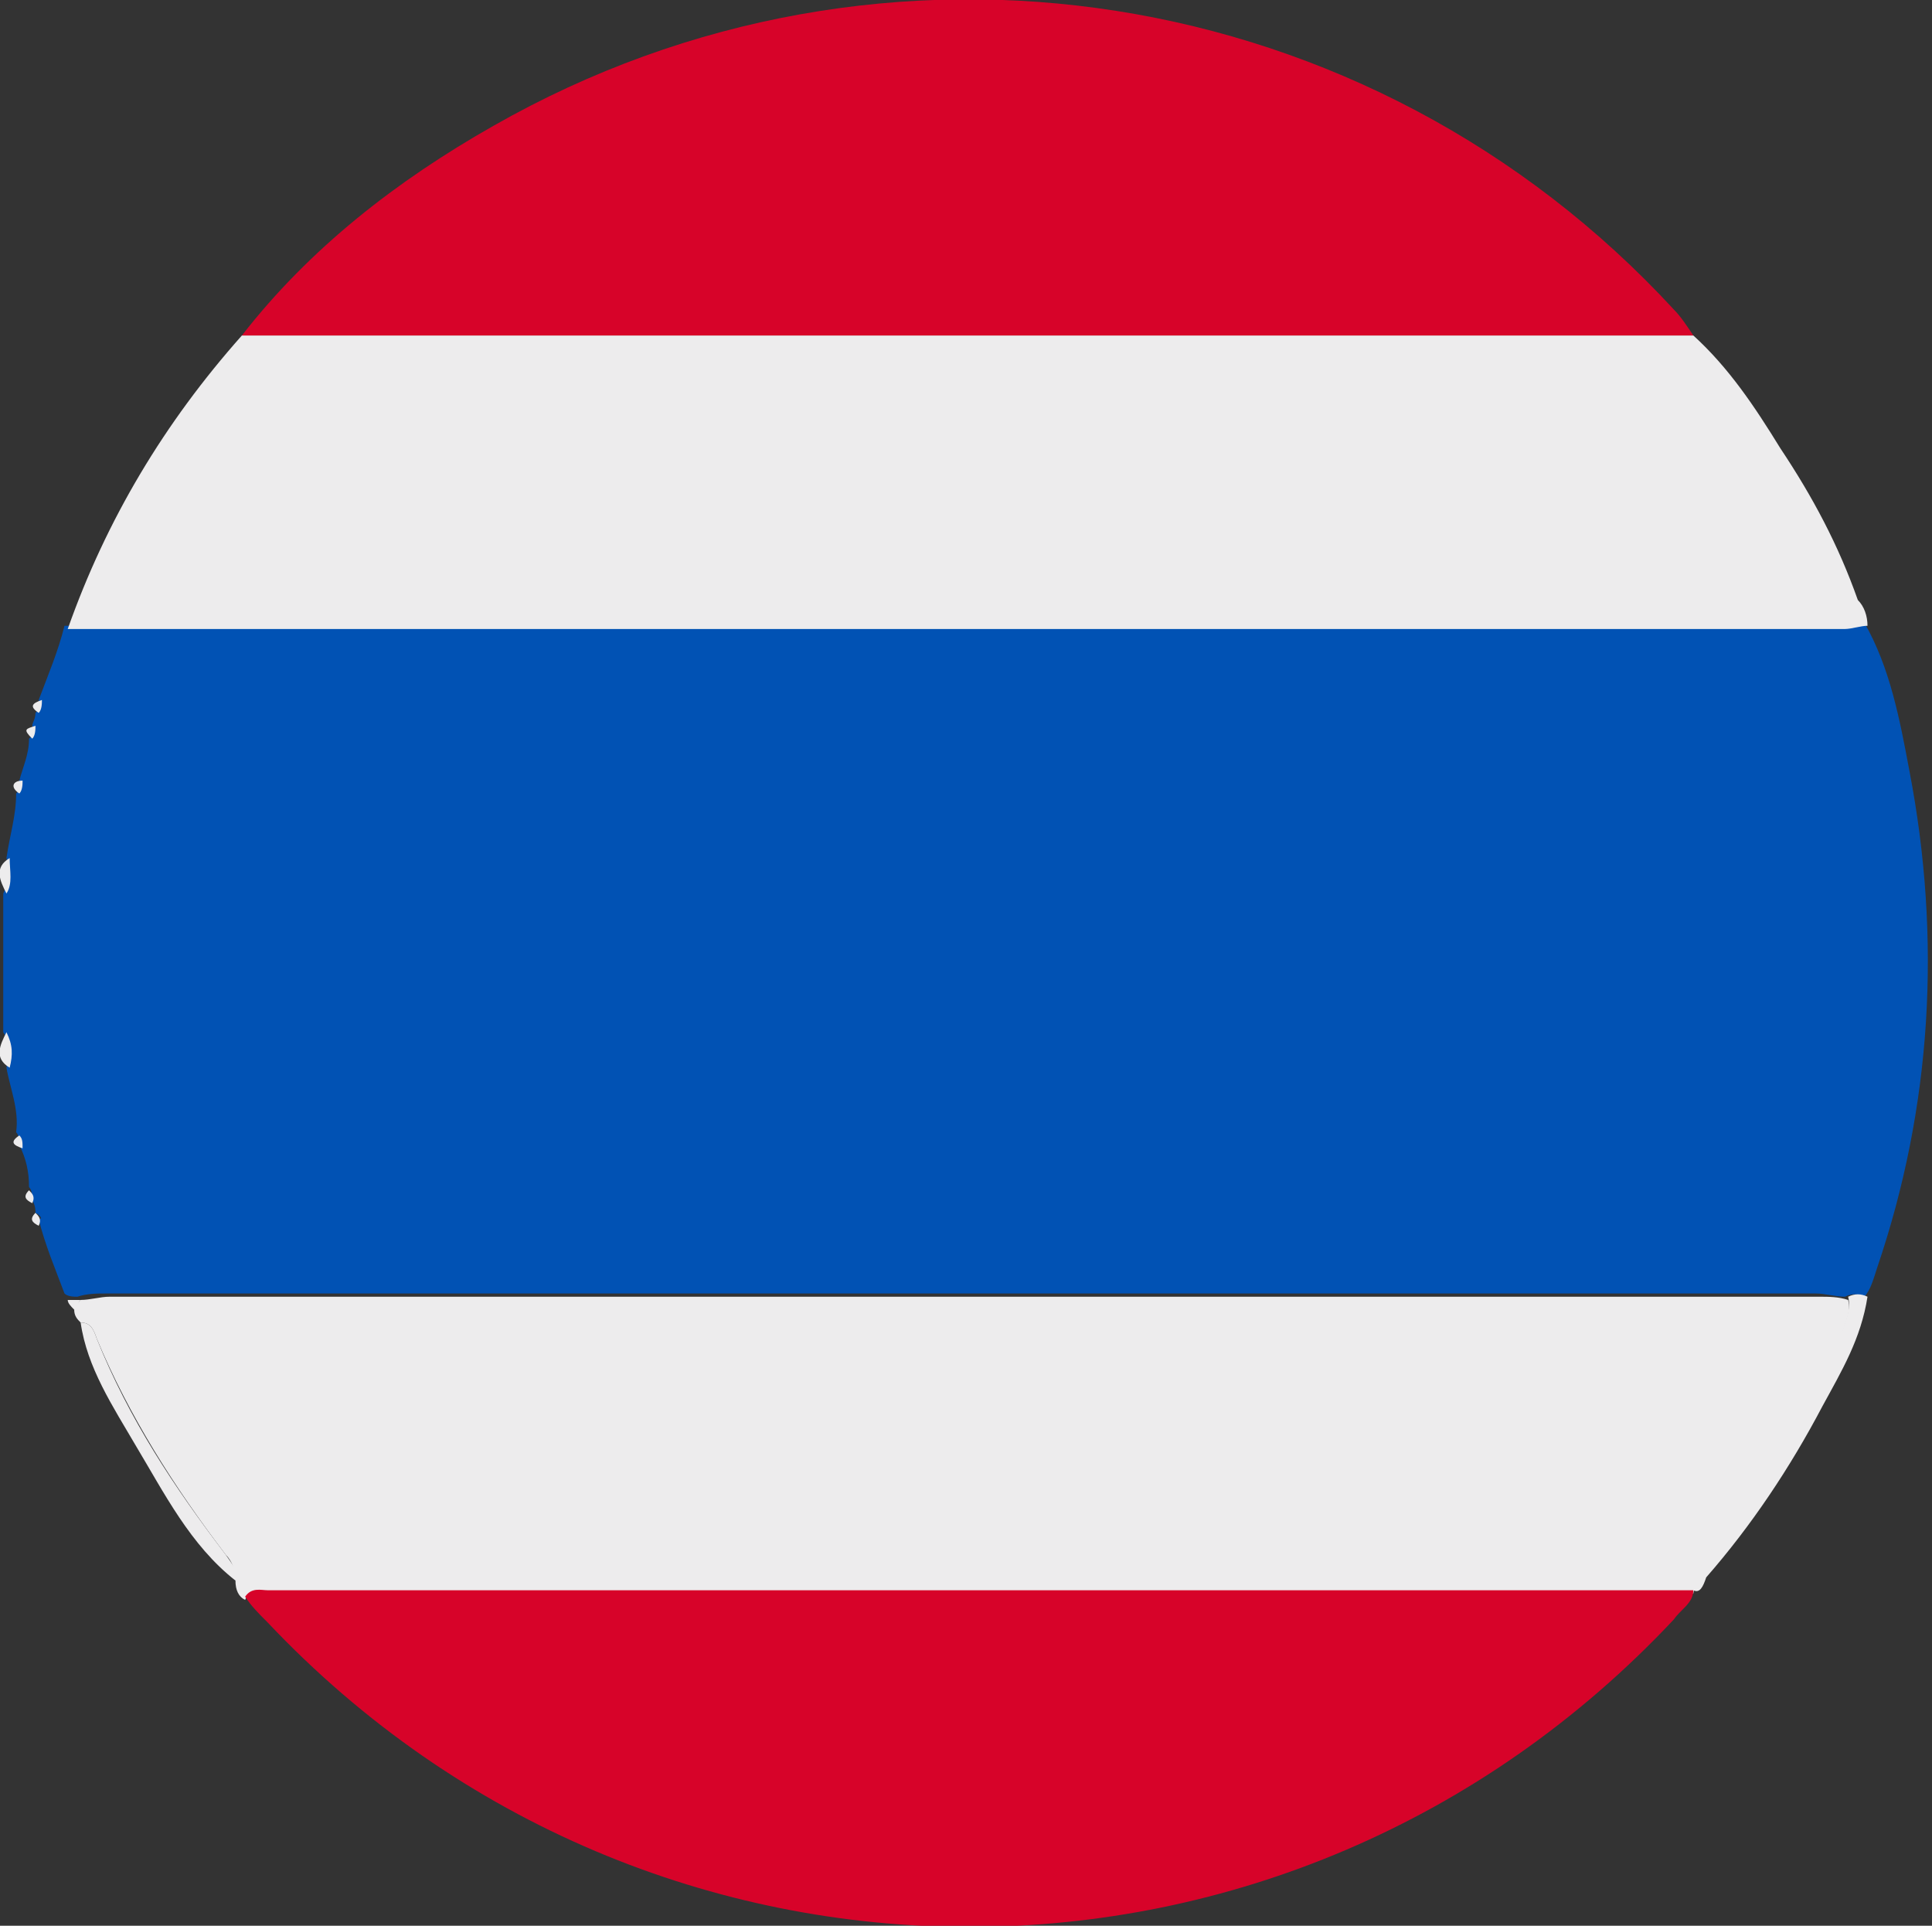 <?xml version="1.0" encoding="utf-8"?>
<!-- Generator: Adobe Illustrator 24.1.2, SVG Export Plug-In . SVG Version: 6.00 Build 0)  -->
<svg version="1.1" id="Layer_1" xmlns="http://www.w3.org/2000/svg" xmlns:xlink="http://www.w3.org/1999/xlink" x="0px" y="0px"
	 viewBox="0 0 59.9 59.7" style="enable-background:new 0 0 59.9 59.7;" xml:space="preserve">
<rect x="0" y="0" width="59.9" height="59.7" fill="#333333" stroke="none"/>
<style type="text/css">
	.st0{fill:#0152B4;}
	.st1{fill:#EDECED;}
	.st2{fill:#D70329;}
</style>
<path class="st0" d="M1.1,37.6c0-0.1,0-0.2-0.1-0.4c0-0.1,0-0.3-0.1-0.4c0-0.5-0.1-0.9-0.3-1.3c0-0.1,0-0.3-0.1-0.4
	c0.1-0.7-0.2-1.4-0.3-2c0.1-0.4,0.1-0.8-0.1-1.1c0-1.4,0-2.9,0-4.3c0.2-0.4,0.2-0.7,0.1-1.1c0.1-0.7,0.3-1.3,0.3-2
	c0.1-0.1,0.1-0.2,0.1-0.4c0.1-0.4,0.3-0.8,0.3-1.3c0.1-0.1,0.2-0.2,0.1-0.4c0-0.1,0.1-0.2,0.1-0.4c0.1-0.1,0.2-0.2,0.1-0.4
	c0.3-0.8,0.6-1.5,0.8-2.3c0.1,0,0.2,0,0.4,0c18.2,0,36.5,0,54.7,0c0.2,0,0.5,0,0.7-0.1c0.8,1.4,1.1,3,1.4,4.6c1,5.2,0.7,10.4-1,15.4
	c-0.1,0.3-0.2,0.7-0.4,0.9c-0.2-0.1-0.4-0.1-0.6,0c-0.3,0-0.6-0.1-0.9-0.1c-17.7,0-35.3,0-53,0c-0.3,0-0.6,0-0.9,0.1
	c-0.1,0-0.3,0-0.4-0.1c-0.3-0.8-0.6-1.5-0.8-2.3C1.3,37.8,1.3,37.7,1.1,37.6z"/>
<path class="st1" d="M57.9,19.4c-0.2,0-0.5,0.1-0.7,0.1c-18.2,0-36.5,0-54.7,0c-0.1,0-0.2,0-0.4,0c1.2-3.4,3-6.4,5.4-9.1
	c0.4,0,0.8,0,1.2,0c14.2,0,28.4,0,42.6,0c0.4,0,0.8,0,1.2,0c1.1,1,1.9,2.2,2.7,3.5c1,1.5,1.8,3,2.4,4.7
	C57.8,18.8,57.9,19.1,57.9,19.4z"/>
<path class="st1" d="M2.5,40.3c0.3,0,0.6-0.1,0.9-0.1c17.7,0,35.3,0,53,0c0.3,0,0.6,0,0.9,0.1c0.1,0.4-0.1,0.7-0.2,1.1
	c-0.8,1.9-1.8,3.7-3,5.4c-0.6,0.8-1.4,1.5-1.6,2.6l0,0c-0.1,0-0.2,0-0.3,0c-14.6,0-29.2,0-43.9,0c-0.3,0-0.6-0.1-0.7,0.2
	c-0.2-0.1-0.3-0.3-0.3-0.6c0-0.3-0.1-0.6-0.3-0.8c-1.6-2.1-3-4.3-4-6.7C2.9,41.2,2.8,41,2.5,41c-0.1-0.1-0.2-0.2-0.2-0.4
	C2.3,40.5,2.4,40.4,2.5,40.3z"/>
<path class="st2" d="M52.5,10.4c-0.4,0-0.8,0-1.2,0c-14.2,0-28.4,0-42.6,0c-0.4,0-0.8,0-1.2,0c2.1-2.7,4.8-4.8,7.8-6.5
	c12.1-6.9,27.2-4.5,36.6,5.7C52.1,9.8,52.3,10.1,52.5,10.4z"/>
<path class="st2" d="M7.6,49.5c0.2-0.3,0.5-0.2,0.7-0.2c14.6,0,29.2,0,43.9,0c0.1,0,0.2,0,0.3,0c0,0.4-0.4,0.6-0.6,0.9
	C40,62.9,20.2,62.9,8.3,50.3C8,50,7.8,49.8,7.6,49.5z"/>
<path class="st1" d="M52.5,49.3c0.2-1.1,1-1.8,1.6-2.6c1.2-1.7,2.2-3.5,3-5.4c0.1-0.3,0.3-0.7,0.2-1.1c0.2-0.1,0.4-0.1,0.6,0
	c-0.2,1.3-0.8,2.3-1.4,3.4c-1,1.9-2.2,3.7-3.6,5.3C52.8,49.2,52.7,49.4,52.5,49.3z"/>
<path class="st1" d="M2.5,41c0.3,0,0.4,0.2,0.5,0.5c1,2.5,2.4,4.6,4,6.7c0.2,0.3,0.4,0.5,0.3,0.8c-1.4-1.1-2.2-2.7-3.1-4.2
	C3.5,43.6,2.7,42.4,2.5,41z"/>
<path class="st1" d="M0.3,26.6c0,0.4,0.1,0.8-0.1,1.1C0,27.3-0.2,26.9,0.3,26.6z"/>
<path class="st1" d="M0.2,32c0.2,0.4,0.2,0.7,0.1,1.1C-0.2,32.8,0,32.4,0.2,32z"/>
<path class="st1" d="M1.3,21.7c0,0.1,0,0.3-0.1,0.4C0.9,21.9,1,21.8,1.3,21.7z"/>
<path class="st1" d="M1.1,22.5c0,0.1,0,0.3-0.1,0.4C0.7,22.6,0.8,22.6,1.1,22.5z"/>
<path class="st1" d="M0.7,24.2c0,0.1,0,0.3-0.1,0.4C0.3,24.4,0.4,24.2,0.7,24.2z"/>
<path class="st1" d="M0.6,35.2c0.1,0.1,0.1,0.2,0.1,0.4C0.4,35.5,0.3,35.4,0.6,35.2z"/>
<path class="st1" d="M0.9,36.9c0.1,0.1,0.2,0.2,0.1,0.4C0.8,37.2,0.7,37.1,0.9,36.9z"/>
<path class="st1" d="M1.1,37.6c0.1,0.1,0.2,0.2,0.1,0.4C1,37.9,0.9,37.8,1.1,37.6z"/>
<path class="st1" d="M2.5,40.3c-0.1,0.1-0.1,0.2-0.2,0.3c-0.1-0.1-0.2-0.2-0.2-0.3C2.2,40.3,2.3,40.3,2.5,40.3z"/>
</svg>
